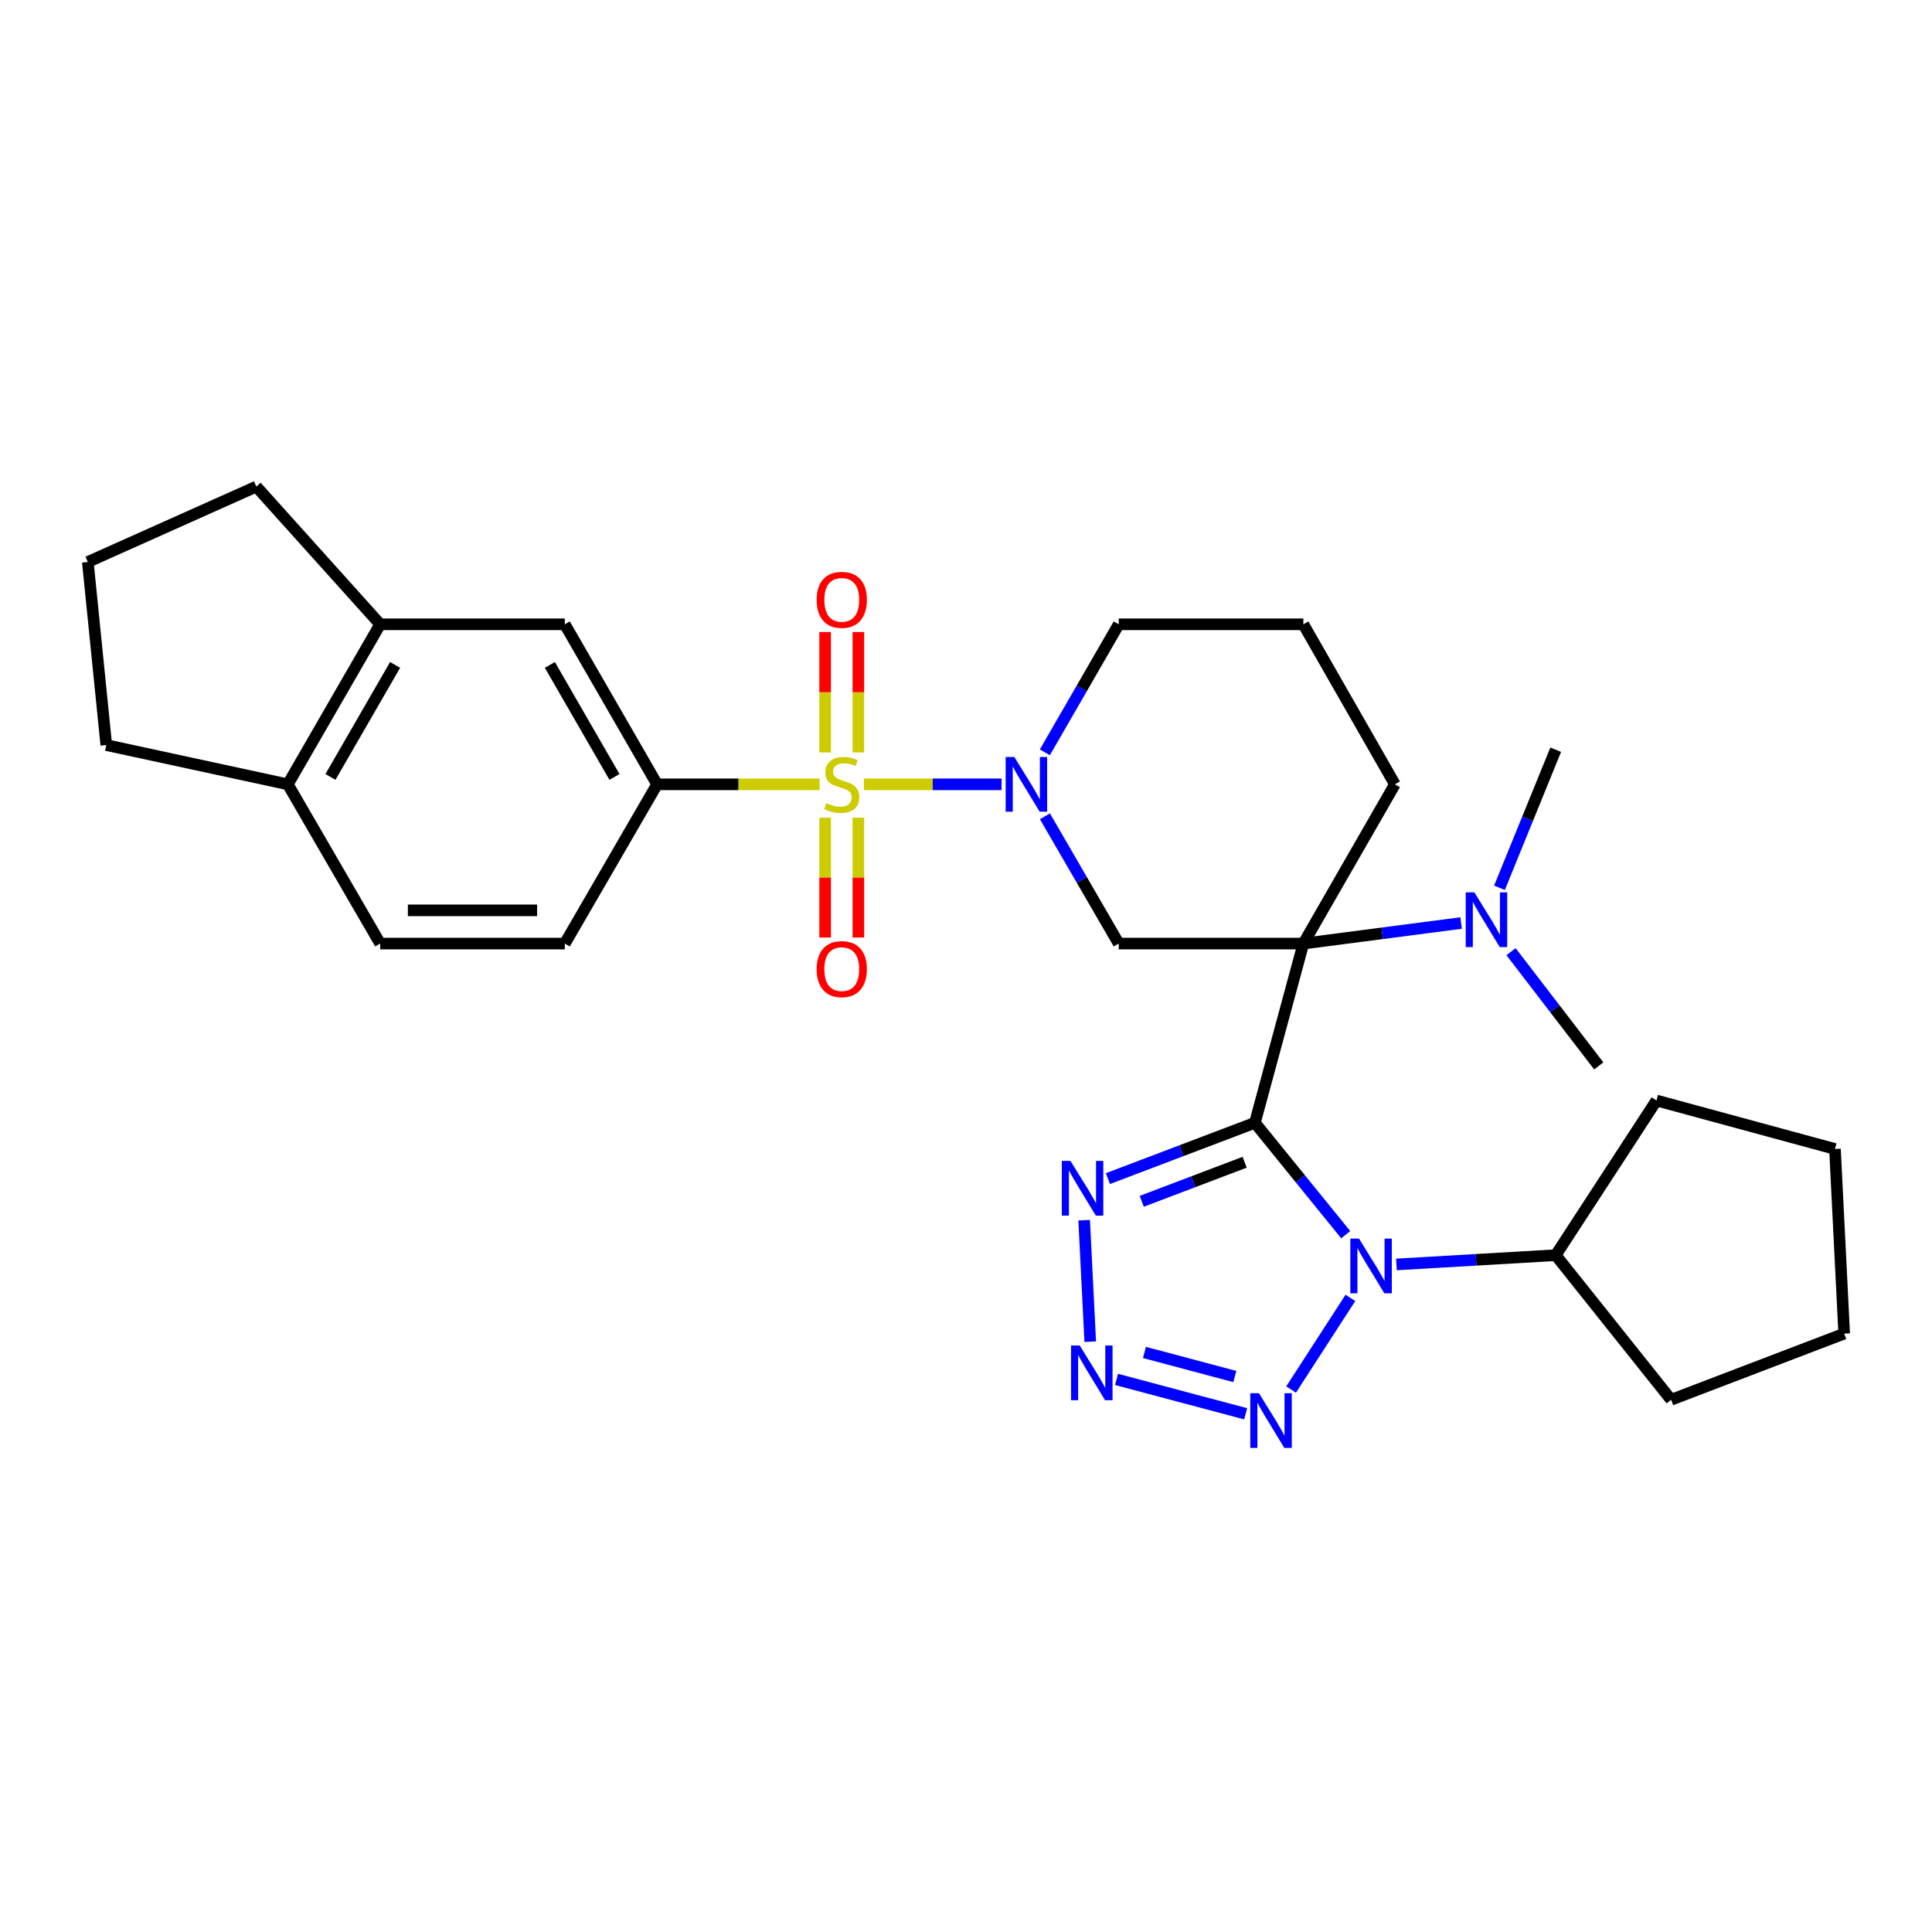 <?xml version='1.0' encoding='iso-8859-1'?>
<svg version='1.1' baseProfile='full'
              xmlns='http://www.w3.org/2000/svg'
                      xmlns:rdkit='http://www.rdkit.org/xml'
                      xmlns:xlink='http://www.w3.org/1999/xlink'
                  xml:space='preserve'
width='1000px' height='1000px' viewBox='0 0 1000 1000'>
<!-- END OF HEADER -->
<rect style='opacity:1.0;fill:#FFFFFF;stroke:none' width='1000' height='1000' x='0' y='0'> </rect>
<path class='bond-1' d='M 649.534,581.16 L 674.62,488.393' style='fill:none;fill-rule:evenodd;stroke:#000000;stroke-width:6px;stroke-linecap:butt;stroke-linejoin:miter;stroke-opacity:1' />
<path class='bond-2' d='M 649.534,581.16 L 673.036,610.117' style='fill:none;fill-rule:evenodd;stroke:#000000;stroke-width:6px;stroke-linecap:butt;stroke-linejoin:miter;stroke-opacity:1' />
<path class='bond-2' d='M 673.036,610.117 L 696.539,639.073' style='fill:none;fill-rule:evenodd;stroke:#0000FF;stroke-width:6px;stroke-linecap:butt;stroke-linejoin:miter;stroke-opacity:1' />
<path class='bond-4' d='M 649.534,581.16 L 611.495,595.603' style='fill:none;fill-rule:evenodd;stroke:#000000;stroke-width:6px;stroke-linecap:butt;stroke-linejoin:miter;stroke-opacity:1' />
<path class='bond-4' d='M 611.495,595.603 L 573.457,610.046' style='fill:none;fill-rule:evenodd;stroke:#0000FF;stroke-width:6px;stroke-linecap:butt;stroke-linejoin:miter;stroke-opacity:1' />
<path class='bond-4' d='M 644.228,601.575 L 617.601,611.685' style='fill:none;fill-rule:evenodd;stroke:#000000;stroke-width:6px;stroke-linecap:butt;stroke-linejoin:miter;stroke-opacity:1' />
<path class='bond-4' d='M 617.601,611.685 L 590.974,621.795' style='fill:none;fill-rule:evenodd;stroke:#0000FF;stroke-width:6px;stroke-linecap:butt;stroke-linejoin:miter;stroke-opacity:1' />
<path class='bond-0' d='M 447.162,405.967 L 482.79,405.967' style='fill:none;fill-rule:evenodd;stroke:#CCCC00;stroke-width:6px;stroke-linecap:butt;stroke-linejoin:miter;stroke-opacity:1' />
<path class='bond-0' d='M 482.79,405.967 L 518.418,405.967' style='fill:none;fill-rule:evenodd;stroke:#0000FF;stroke-width:6px;stroke-linecap:butt;stroke-linejoin:miter;stroke-opacity:1' />
<path class='bond-8' d='M 424.224,405.967 L 382.17,405.967' style='fill:none;fill-rule:evenodd;stroke:#CCCC00;stroke-width:6px;stroke-linecap:butt;stroke-linejoin:miter;stroke-opacity:1' />
<path class='bond-8' d='M 382.17,405.967 L 340.116,405.967' style='fill:none;fill-rule:evenodd;stroke:#000000;stroke-width:6px;stroke-linecap:butt;stroke-linejoin:miter;stroke-opacity:1' />
<path class='bond-11' d='M 444.294,389.458 L 444.294,358.297' style='fill:none;fill-rule:evenodd;stroke:#CCCC00;stroke-width:6px;stroke-linecap:butt;stroke-linejoin:miter;stroke-opacity:1' />
<path class='bond-11' d='M 444.294,358.297 L 444.294,327.136' style='fill:none;fill-rule:evenodd;stroke:#FF0000;stroke-width:6px;stroke-linecap:butt;stroke-linejoin:miter;stroke-opacity:1' />
<path class='bond-11' d='M 427.092,389.458 L 427.092,358.297' style='fill:none;fill-rule:evenodd;stroke:#CCCC00;stroke-width:6px;stroke-linecap:butt;stroke-linejoin:miter;stroke-opacity:1' />
<path class='bond-11' d='M 427.092,358.297 L 427.092,327.136' style='fill:none;fill-rule:evenodd;stroke:#FF0000;stroke-width:6px;stroke-linecap:butt;stroke-linejoin:miter;stroke-opacity:1' />
<path class='bond-12' d='M 427.092,423.236 L 427.092,454.246' style='fill:none;fill-rule:evenodd;stroke:#CCCC00;stroke-width:6px;stroke-linecap:butt;stroke-linejoin:miter;stroke-opacity:1' />
<path class='bond-12' d='M 427.092,454.246 L 427.092,485.256' style='fill:none;fill-rule:evenodd;stroke:#FF0000;stroke-width:6px;stroke-linecap:butt;stroke-linejoin:miter;stroke-opacity:1' />
<path class='bond-12' d='M 444.294,423.236 L 444.294,454.246' style='fill:none;fill-rule:evenodd;stroke:#CCCC00;stroke-width:6px;stroke-linecap:butt;stroke-linejoin:miter;stroke-opacity:1' />
<path class='bond-12' d='M 444.294,454.246 L 444.294,485.256' style='fill:none;fill-rule:evenodd;stroke:#FF0000;stroke-width:6px;stroke-linecap:butt;stroke-linejoin:miter;stroke-opacity:1' />
<path class='bond-7' d='M 674.62,488.393 L 579.053,488.393' style='fill:none;fill-rule:evenodd;stroke:#000000;stroke-width:6px;stroke-linecap:butt;stroke-linejoin:miter;stroke-opacity:1' />
<path class='bond-9' d='M 674.62,488.393 L 715.442,483.075' style='fill:none;fill-rule:evenodd;stroke:#000000;stroke-width:6px;stroke-linecap:butt;stroke-linejoin:miter;stroke-opacity:1' />
<path class='bond-9' d='M 715.442,483.075 L 756.265,477.757' style='fill:none;fill-rule:evenodd;stroke:#0000FF;stroke-width:6px;stroke-linecap:butt;stroke-linejoin:miter;stroke-opacity:1' />
<path class='bond-18' d='M 674.62,488.393 L 722.002,405.967' style='fill:none;fill-rule:evenodd;stroke:#000000;stroke-width:6px;stroke-linecap:butt;stroke-linejoin:miter;stroke-opacity:1' />
<path class='bond-5' d='M 698.961,671.787 L 668.271,719.221' style='fill:none;fill-rule:evenodd;stroke:#0000FF;stroke-width:6px;stroke-linecap:butt;stroke-linejoin:miter;stroke-opacity:1' />
<path class='bond-14' d='M 722.798,654.478 L 764.015,652.075' style='fill:none;fill-rule:evenodd;stroke:#0000FF;stroke-width:6px;stroke-linecap:butt;stroke-linejoin:miter;stroke-opacity:1' />
<path class='bond-14' d='M 764.015,652.075 L 805.232,649.672' style='fill:none;fill-rule:evenodd;stroke:#000000;stroke-width:6px;stroke-linecap:butt;stroke-linejoin:miter;stroke-opacity:1' />
<path class='bond-3' d='M 540.851,422.509 L 559.952,455.451' style='fill:none;fill-rule:evenodd;stroke:#0000FF;stroke-width:6px;stroke-linecap:butt;stroke-linejoin:miter;stroke-opacity:1' />
<path class='bond-3' d='M 559.952,455.451 L 579.053,488.393' style='fill:none;fill-rule:evenodd;stroke:#000000;stroke-width:6px;stroke-linecap:butt;stroke-linejoin:miter;stroke-opacity:1' />
<path class='bond-32' d='M 540.81,389.416 L 559.932,356.278' style='fill:none;fill-rule:evenodd;stroke:#0000FF;stroke-width:6px;stroke-linecap:butt;stroke-linejoin:miter;stroke-opacity:1' />
<path class='bond-32' d='M 559.932,356.278 L 579.053,323.139' style='fill:none;fill-rule:evenodd;stroke:#000000;stroke-width:6px;stroke-linecap:butt;stroke-linejoin:miter;stroke-opacity:1' />
<path class='bond-6' d='M 561.159,631.581 L 564.303,694.44' style='fill:none;fill-rule:evenodd;stroke:#0000FF;stroke-width:6px;stroke-linecap:butt;stroke-linejoin:miter;stroke-opacity:1' />
<path class='bond-30' d='M 644.746,731.774 L 577.91,713.984' style='fill:none;fill-rule:evenodd;stroke:#0000FF;stroke-width:6px;stroke-linecap:butt;stroke-linejoin:miter;stroke-opacity:1' />
<path class='bond-30' d='M 639.145,712.482 L 592.36,700.03' style='fill:none;fill-rule:evenodd;stroke:#0000FF;stroke-width:6px;stroke-linecap:butt;stroke-linejoin:miter;stroke-opacity:1' />
<path class='bond-10' d='M 340.116,405.967 L 292.342,323.139' style='fill:none;fill-rule:evenodd;stroke:#000000;stroke-width:6px;stroke-linecap:butt;stroke-linejoin:miter;stroke-opacity:1' />
<path class='bond-10' d='M 318.049,402.137 L 284.607,344.158' style='fill:none;fill-rule:evenodd;stroke:#000000;stroke-width:6px;stroke-linecap:butt;stroke-linejoin:miter;stroke-opacity:1' />
<path class='bond-16' d='M 340.116,405.967 L 292.342,488.393' style='fill:none;fill-rule:evenodd;stroke:#000000;stroke-width:6px;stroke-linecap:butt;stroke-linejoin:miter;stroke-opacity:1' />
<path class='bond-23' d='M 776.128,459.511 L 790.68,423.779' style='fill:none;fill-rule:evenodd;stroke:#0000FF;stroke-width:6px;stroke-linecap:butt;stroke-linejoin:miter;stroke-opacity:1' />
<path class='bond-23' d='M 790.68,423.779 L 805.232,388.048' style='fill:none;fill-rule:evenodd;stroke:#000000;stroke-width:6px;stroke-linecap:butt;stroke-linejoin:miter;stroke-opacity:1' />
<path class='bond-24' d='M 782.104,492.591 L 804.811,522.149' style='fill:none;fill-rule:evenodd;stroke:#0000FF;stroke-width:6px;stroke-linecap:butt;stroke-linejoin:miter;stroke-opacity:1' />
<path class='bond-24' d='M 804.811,522.149 L 827.518,551.707' style='fill:none;fill-rule:evenodd;stroke:#000000;stroke-width:6px;stroke-linecap:butt;stroke-linejoin:miter;stroke-opacity:1' />
<path class='bond-13' d='M 292.342,323.139 L 196.775,323.139' style='fill:none;fill-rule:evenodd;stroke:#000000;stroke-width:6px;stroke-linecap:butt;stroke-linejoin:miter;stroke-opacity:1' />
<path class='bond-21' d='M 196.775,323.139 L 132.669,251.856' style='fill:none;fill-rule:evenodd;stroke:#000000;stroke-width:6px;stroke-linecap:butt;stroke-linejoin:miter;stroke-opacity:1' />
<path class='bond-33' d='M 196.775,323.139 L 148.973,405.967' style='fill:none;fill-rule:evenodd;stroke:#000000;stroke-width:6px;stroke-linecap:butt;stroke-linejoin:miter;stroke-opacity:1' />
<path class='bond-33' d='M 204.504,344.162 L 171.042,402.141' style='fill:none;fill-rule:evenodd;stroke:#000000;stroke-width:6px;stroke-linecap:butt;stroke-linejoin:miter;stroke-opacity:1' />
<path class='bond-26' d='M 805.232,649.672 L 857.392,569.616' style='fill:none;fill-rule:evenodd;stroke:#000000;stroke-width:6px;stroke-linecap:butt;stroke-linejoin:miter;stroke-opacity:1' />
<path class='bond-27' d='M 805.232,649.672 L 864.961,724.52' style='fill:none;fill-rule:evenodd;stroke:#000000;stroke-width:6px;stroke-linecap:butt;stroke-linejoin:miter;stroke-opacity:1' />
<path class='bond-15' d='M 148.973,405.967 L 196.775,488.393' style='fill:none;fill-rule:evenodd;stroke:#000000;stroke-width:6px;stroke-linecap:butt;stroke-linejoin:miter;stroke-opacity:1' />
<path class='bond-25' d='M 148.973,405.967 L 55.011,385.649' style='fill:none;fill-rule:evenodd;stroke:#000000;stroke-width:6px;stroke-linecap:butt;stroke-linejoin:miter;stroke-opacity:1' />
<path class='bond-17' d='M 292.342,488.393 L 196.775,488.393' style='fill:none;fill-rule:evenodd;stroke:#000000;stroke-width:6px;stroke-linecap:butt;stroke-linejoin:miter;stroke-opacity:1' />
<path class='bond-17' d='M 278.007,471.191 L 211.11,471.191' style='fill:none;fill-rule:evenodd;stroke:#000000;stroke-width:6px;stroke-linecap:butt;stroke-linejoin:miter;stroke-opacity:1' />
<path class='bond-20' d='M 722.002,405.967 L 674.62,323.139' style='fill:none;fill-rule:evenodd;stroke:#000000;stroke-width:6px;stroke-linecap:butt;stroke-linejoin:miter;stroke-opacity:1' />
<path class='bond-19' d='M 579.053,323.139 L 674.62,323.139' style='fill:none;fill-rule:evenodd;stroke:#000000;stroke-width:6px;stroke-linecap:butt;stroke-linejoin:miter;stroke-opacity:1' />
<path class='bond-22' d='M 132.669,251.856 L 45.455,290.876' style='fill:none;fill-rule:evenodd;stroke:#000000;stroke-width:6px;stroke-linecap:butt;stroke-linejoin:miter;stroke-opacity:1' />
<path class='bond-34' d='M 45.455,290.876 L 55.011,385.649' style='fill:none;fill-rule:evenodd;stroke:#000000;stroke-width:6px;stroke-linecap:butt;stroke-linejoin:miter;stroke-opacity:1' />
<path class='bond-29' d='M 857.392,569.616 L 949.777,594.712' style='fill:none;fill-rule:evenodd;stroke:#000000;stroke-width:6px;stroke-linecap:butt;stroke-linejoin:miter;stroke-opacity:1' />
<path class='bond-28' d='M 864.961,724.52 L 954.545,690.279' style='fill:none;fill-rule:evenodd;stroke:#000000;stroke-width:6px;stroke-linecap:butt;stroke-linejoin:miter;stroke-opacity:1' />
<path class='bond-31' d='M 954.545,690.279 L 949.777,594.712' style='fill:none;fill-rule:evenodd;stroke:#000000;stroke-width:6px;stroke-linecap:butt;stroke-linejoin:miter;stroke-opacity:1' />
<path  class='atom-1' d='M 427.693 415.687
Q 428.013 415.807, 429.333 416.367
Q 430.653 416.927, 432.093 417.287
Q 433.573 417.607, 435.013 417.607
Q 437.693 417.607, 439.253 416.327
Q 440.813 415.007, 440.813 412.727
Q 440.813 411.167, 440.013 410.207
Q 439.253 409.247, 438.053 408.727
Q 436.853 408.207, 434.853 407.607
Q 432.333 406.847, 430.813 406.127
Q 429.333 405.407, 428.253 403.887
Q 427.213 402.367, 427.213 399.807
Q 427.213 396.247, 429.613 394.047
Q 432.053 391.847, 436.853 391.847
Q 440.133 391.847, 443.853 393.407
L 442.933 396.487
Q 439.533 395.087, 436.973 395.087
Q 434.213 395.087, 432.693 396.247
Q 431.173 397.367, 431.213 399.327
Q 431.213 400.847, 431.973 401.767
Q 432.773 402.687, 433.893 403.207
Q 435.053 403.727, 436.973 404.327
Q 439.533 405.127, 441.053 405.927
Q 442.573 406.727, 443.653 408.367
Q 444.773 409.967, 444.773 412.727
Q 444.773 416.647, 442.133 418.767
Q 439.533 420.847, 435.173 420.847
Q 432.653 420.847, 430.733 420.287
Q 428.853 419.767, 426.613 418.847
L 427.693 415.687
' fill='#CCCC00'/>
<path  class='atom-3' d='M 703.405 641.084
L 712.685 656.084
Q 713.605 657.564, 715.085 660.244
Q 716.565 662.924, 716.645 663.084
L 716.645 641.084
L 720.405 641.084
L 720.405 669.404
L 716.525 669.404
L 706.565 653.004
Q 705.405 651.084, 704.165 648.884
Q 702.965 646.684, 702.605 646.004
L 702.605 669.404
L 698.925 669.404
L 698.925 641.084
L 703.405 641.084
' fill='#0000FF'/>
<path  class='atom-4' d='M 525 391.807
L 534.28 406.807
Q 535.2 408.287, 536.68 410.967
Q 538.16 413.647, 538.24 413.807
L 538.24 391.807
L 542 391.807
L 542 420.127
L 538.12 420.127
L 528.16 403.727
Q 527 401.807, 525.76 399.607
Q 524.56 397.407, 524.2 396.727
L 524.2 420.127
L 520.52 420.127
L 520.52 391.807
L 525 391.807
' fill='#0000FF'/>
<path  class='atom-5' d='M 554.071 600.869
L 563.351 615.869
Q 564.271 617.349, 565.751 620.029
Q 567.231 622.709, 567.311 622.869
L 567.311 600.869
L 571.071 600.869
L 571.071 629.189
L 567.191 629.189
L 557.231 612.789
Q 556.071 610.869, 554.831 608.669
Q 553.631 606.469, 553.271 605.789
L 553.271 629.189
L 549.591 629.189
L 549.591 600.869
L 554.071 600.869
' fill='#0000FF'/>
<path  class='atom-6' d='M 651.626 721.112
L 660.906 736.112
Q 661.826 737.592, 663.306 740.272
Q 664.786 742.952, 664.866 743.112
L 664.866 721.112
L 668.626 721.112
L 668.626 749.432
L 664.746 749.432
L 654.786 733.032
Q 653.626 731.112, 652.386 728.912
Q 651.186 726.712, 650.826 726.032
L 650.826 749.432
L 647.146 749.432
L 647.146 721.112
L 651.626 721.112
' fill='#0000FF'/>
<path  class='atom-7' d='M 558.85 696.417
L 568.13 711.417
Q 569.05 712.897, 570.53 715.577
Q 572.01 718.257, 572.09 718.417
L 572.09 696.417
L 575.85 696.417
L 575.85 724.737
L 571.97 724.737
L 562.01 708.337
Q 560.85 706.417, 559.61 704.217
Q 558.41 702.017, 558.05 701.337
L 558.05 724.737
L 554.37 724.737
L 554.37 696.417
L 558.85 696.417
' fill='#0000FF'/>
<path  class='atom-10' d='M 763.134 461.886
L 772.414 476.886
Q 773.334 478.366, 774.814 481.046
Q 776.294 483.726, 776.374 483.886
L 776.374 461.886
L 780.134 461.886
L 780.134 490.206
L 776.254 490.206
L 766.294 473.806
Q 765.134 471.886, 763.894 469.686
Q 762.694 467.486, 762.334 466.806
L 762.334 490.206
L 758.654 490.206
L 758.654 461.886
L 763.134 461.886
' fill='#0000FF'/>
<path  class='atom-12' d='M 422.693 310.48
Q 422.693 303.68, 426.053 299.88
Q 429.413 296.08, 435.693 296.08
Q 441.973 296.08, 445.333 299.88
Q 448.693 303.68, 448.693 310.48
Q 448.693 317.36, 445.293 321.28
Q 441.893 325.16, 435.693 325.16
Q 429.453 325.16, 426.053 321.28
Q 422.693 317.4, 422.693 310.48
M 435.693 321.96
Q 440.013 321.96, 442.333 319.08
Q 444.693 316.16, 444.693 310.48
Q 444.693 304.92, 442.333 302.12
Q 440.013 299.28, 435.693 299.28
Q 431.373 299.28, 429.013 302.08
Q 426.693 304.88, 426.693 310.48
Q 426.693 316.2, 429.013 319.08
Q 431.373 321.96, 435.693 321.96
' fill='#FF0000'/>
<path  class='atom-13' d='M 422.693 501.614
Q 422.693 494.814, 426.053 491.014
Q 429.413 487.214, 435.693 487.214
Q 441.973 487.214, 445.333 491.014
Q 448.693 494.814, 448.693 501.614
Q 448.693 508.494, 445.293 512.414
Q 441.893 516.294, 435.693 516.294
Q 429.453 516.294, 426.053 512.414
Q 422.693 508.534, 422.693 501.614
M 435.693 513.094
Q 440.013 513.094, 442.333 510.214
Q 444.693 507.294, 444.693 501.614
Q 444.693 496.054, 442.333 493.254
Q 440.013 490.414, 435.693 490.414
Q 431.373 490.414, 429.013 493.214
Q 426.693 496.014, 426.693 501.614
Q 426.693 507.334, 429.013 510.214
Q 431.373 513.094, 435.693 513.094
' fill='#FF0000'/>
</svg>

